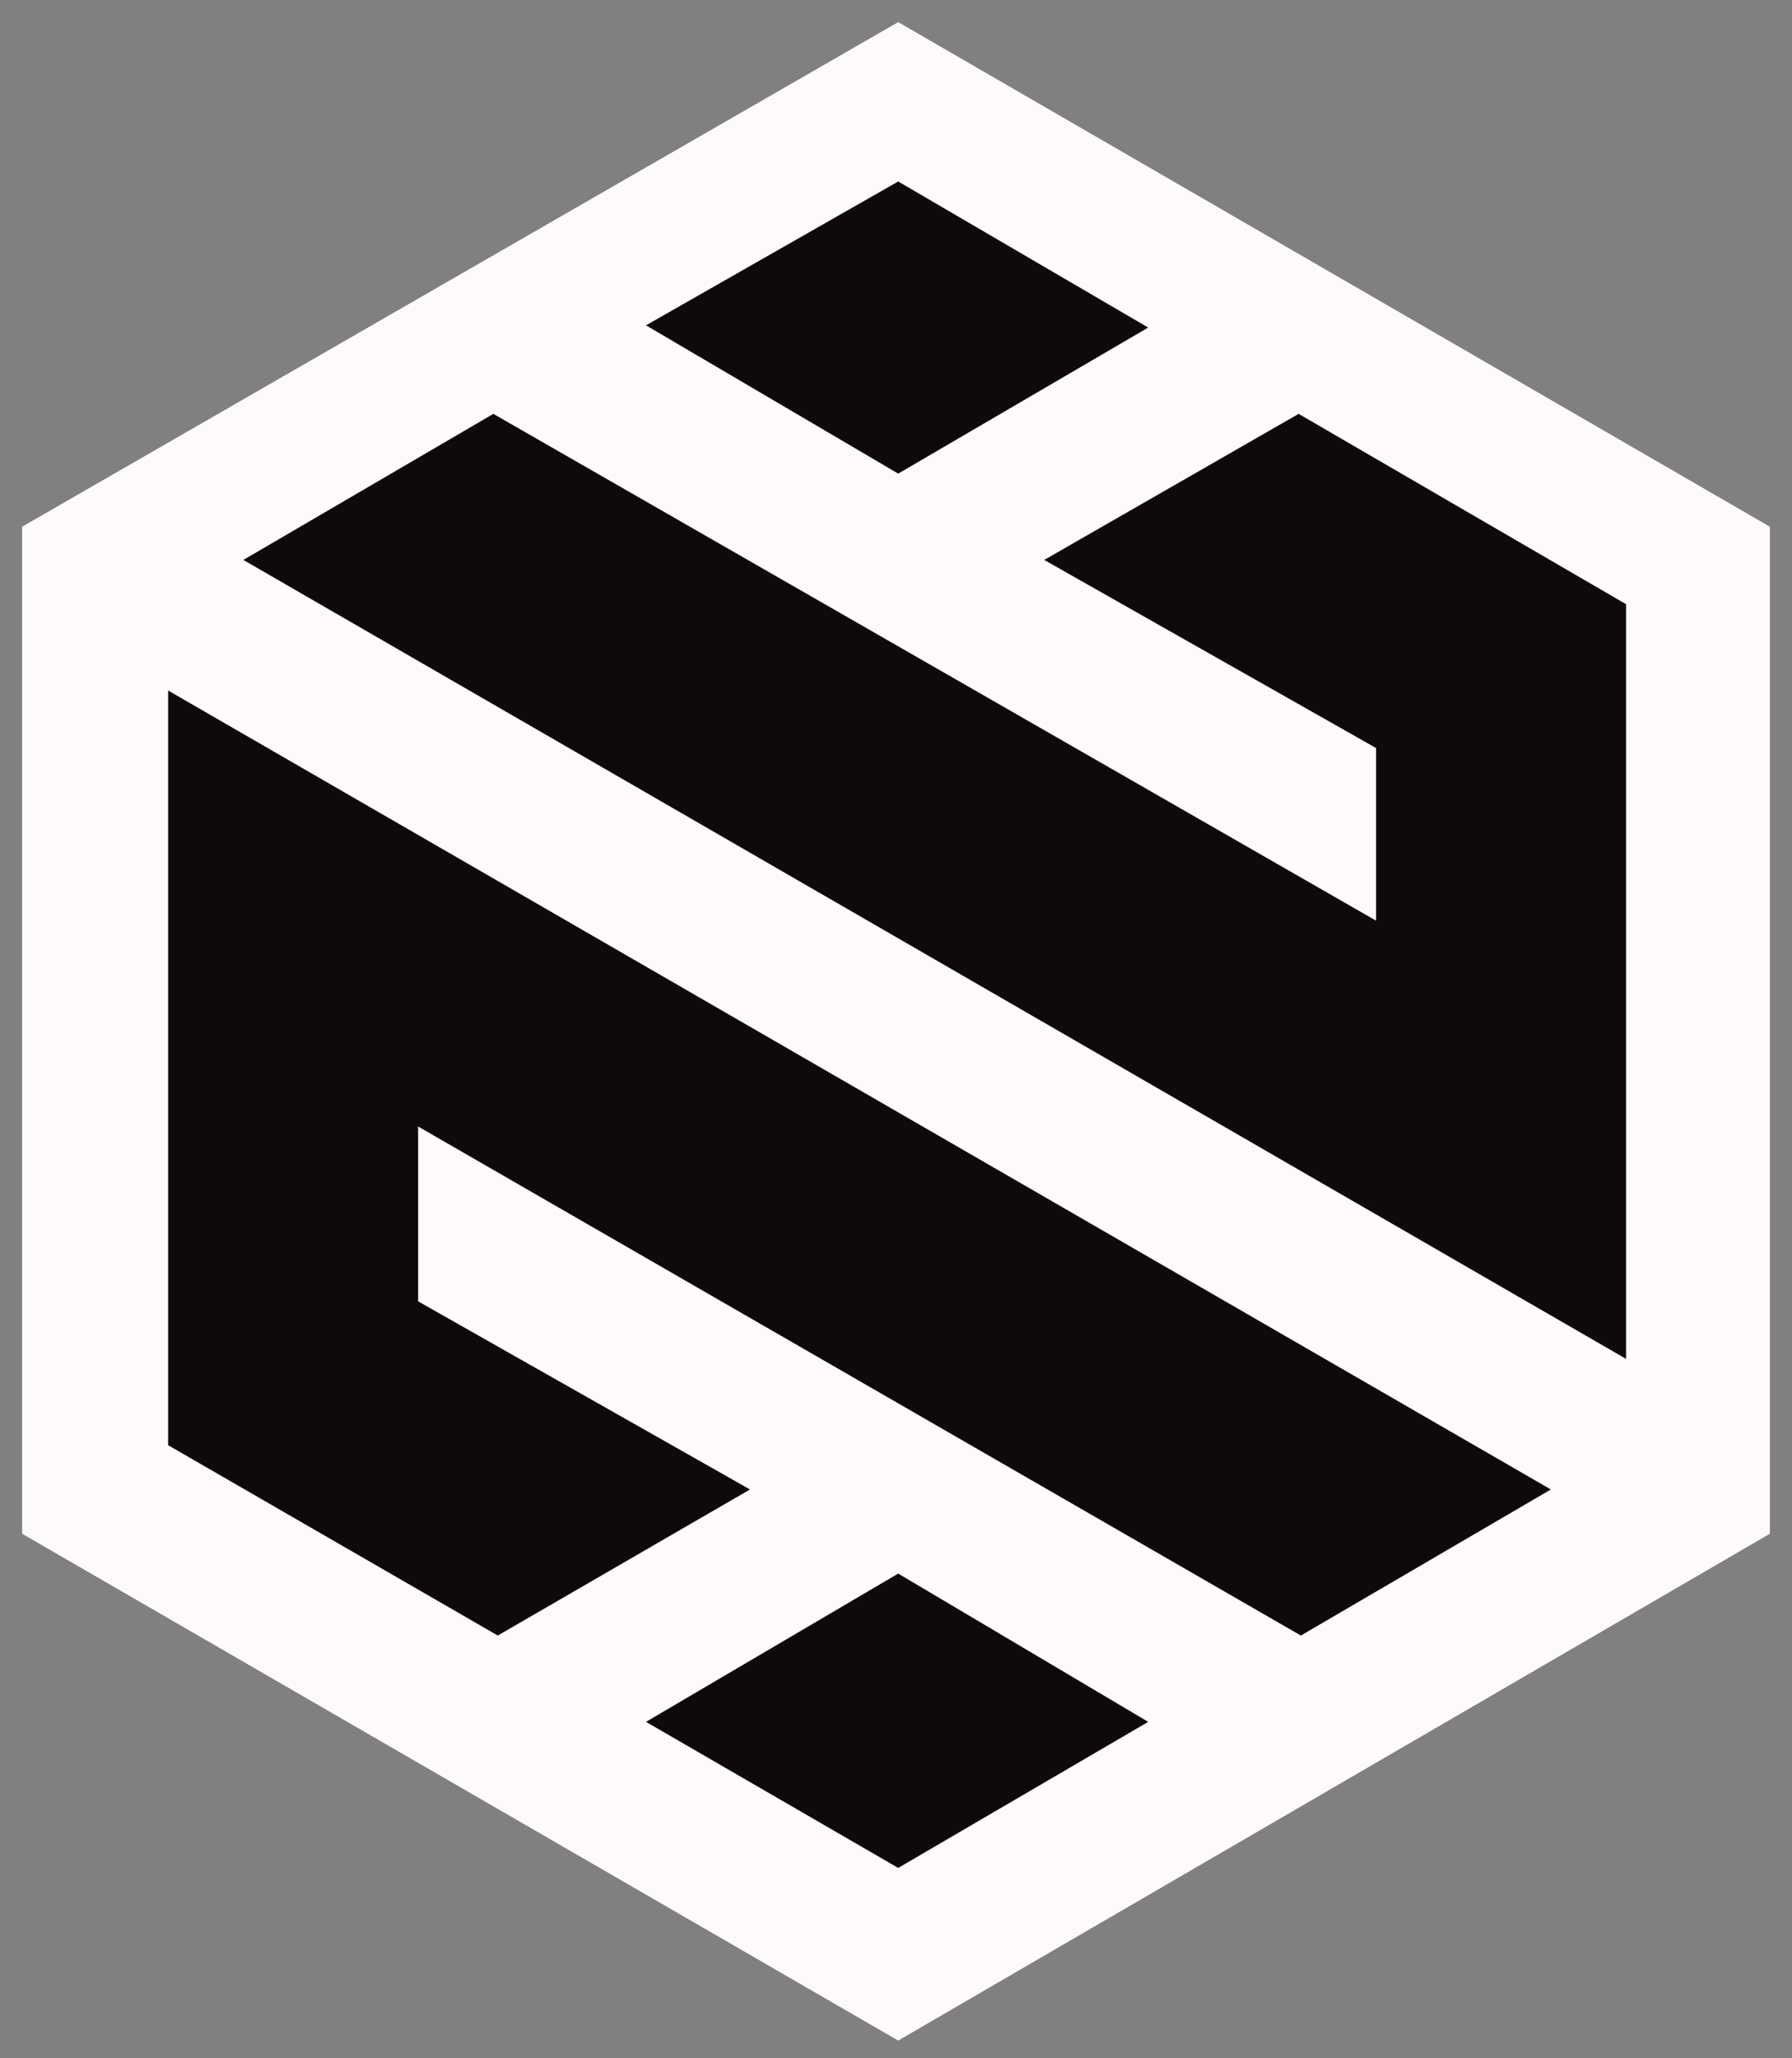 <?xml version="1.0" encoding="UTF-8"?>
<svg id="Layer_1" xmlns="http://www.w3.org/2000/svg" version="1.1" viewBox="0 0 81 93">
  <rect x="0" y="0" width="81" height="93" fill="#808080" stroke="none"/>
  <!-- Generator: Adobe Illustrator 29.3.1, SVG Export Plug-In . SVG Version: 2.1.0 Build 151)  -->
  <defs>
    <style>
      .st0 {
        fill: #0e0a0a;
      }

      .st1 {
        fill: #fefafa;
      }
    </style>
  </defs>
  <polygon class="st1" points="40.6 1 1 23.8 1 69.3 40.6 92.2 80 69.3 80 23.8 40.6 1"/>
  <g>
    <polygon class="st0" points="73.5 61.4 73.5 27.3 58.7 18.7 47.2 25.3 62.2 33.8 62.2 41.6 22.3 18.7 11 25.3 73.5 61.4"/>
    <polygon class="st0" points="40.6 21.4 51.9 14.8 40.6 8.2 29.2 14.7 40.6 21.4"/>
    <polygon class="st0" points="7.6 31.2 7.6 65.3 22.5 73.9 33.9 67.3 18.9 58.8 18.9 50.9 58.8 73.9 70.1 67.3 7.6 31.2"/>
    <polygon class="st0" points="40.6 71.1 29.2 77.8 40.6 84.4 51.9 77.8 40.6 71.1"/>
  </g>
</svg>
